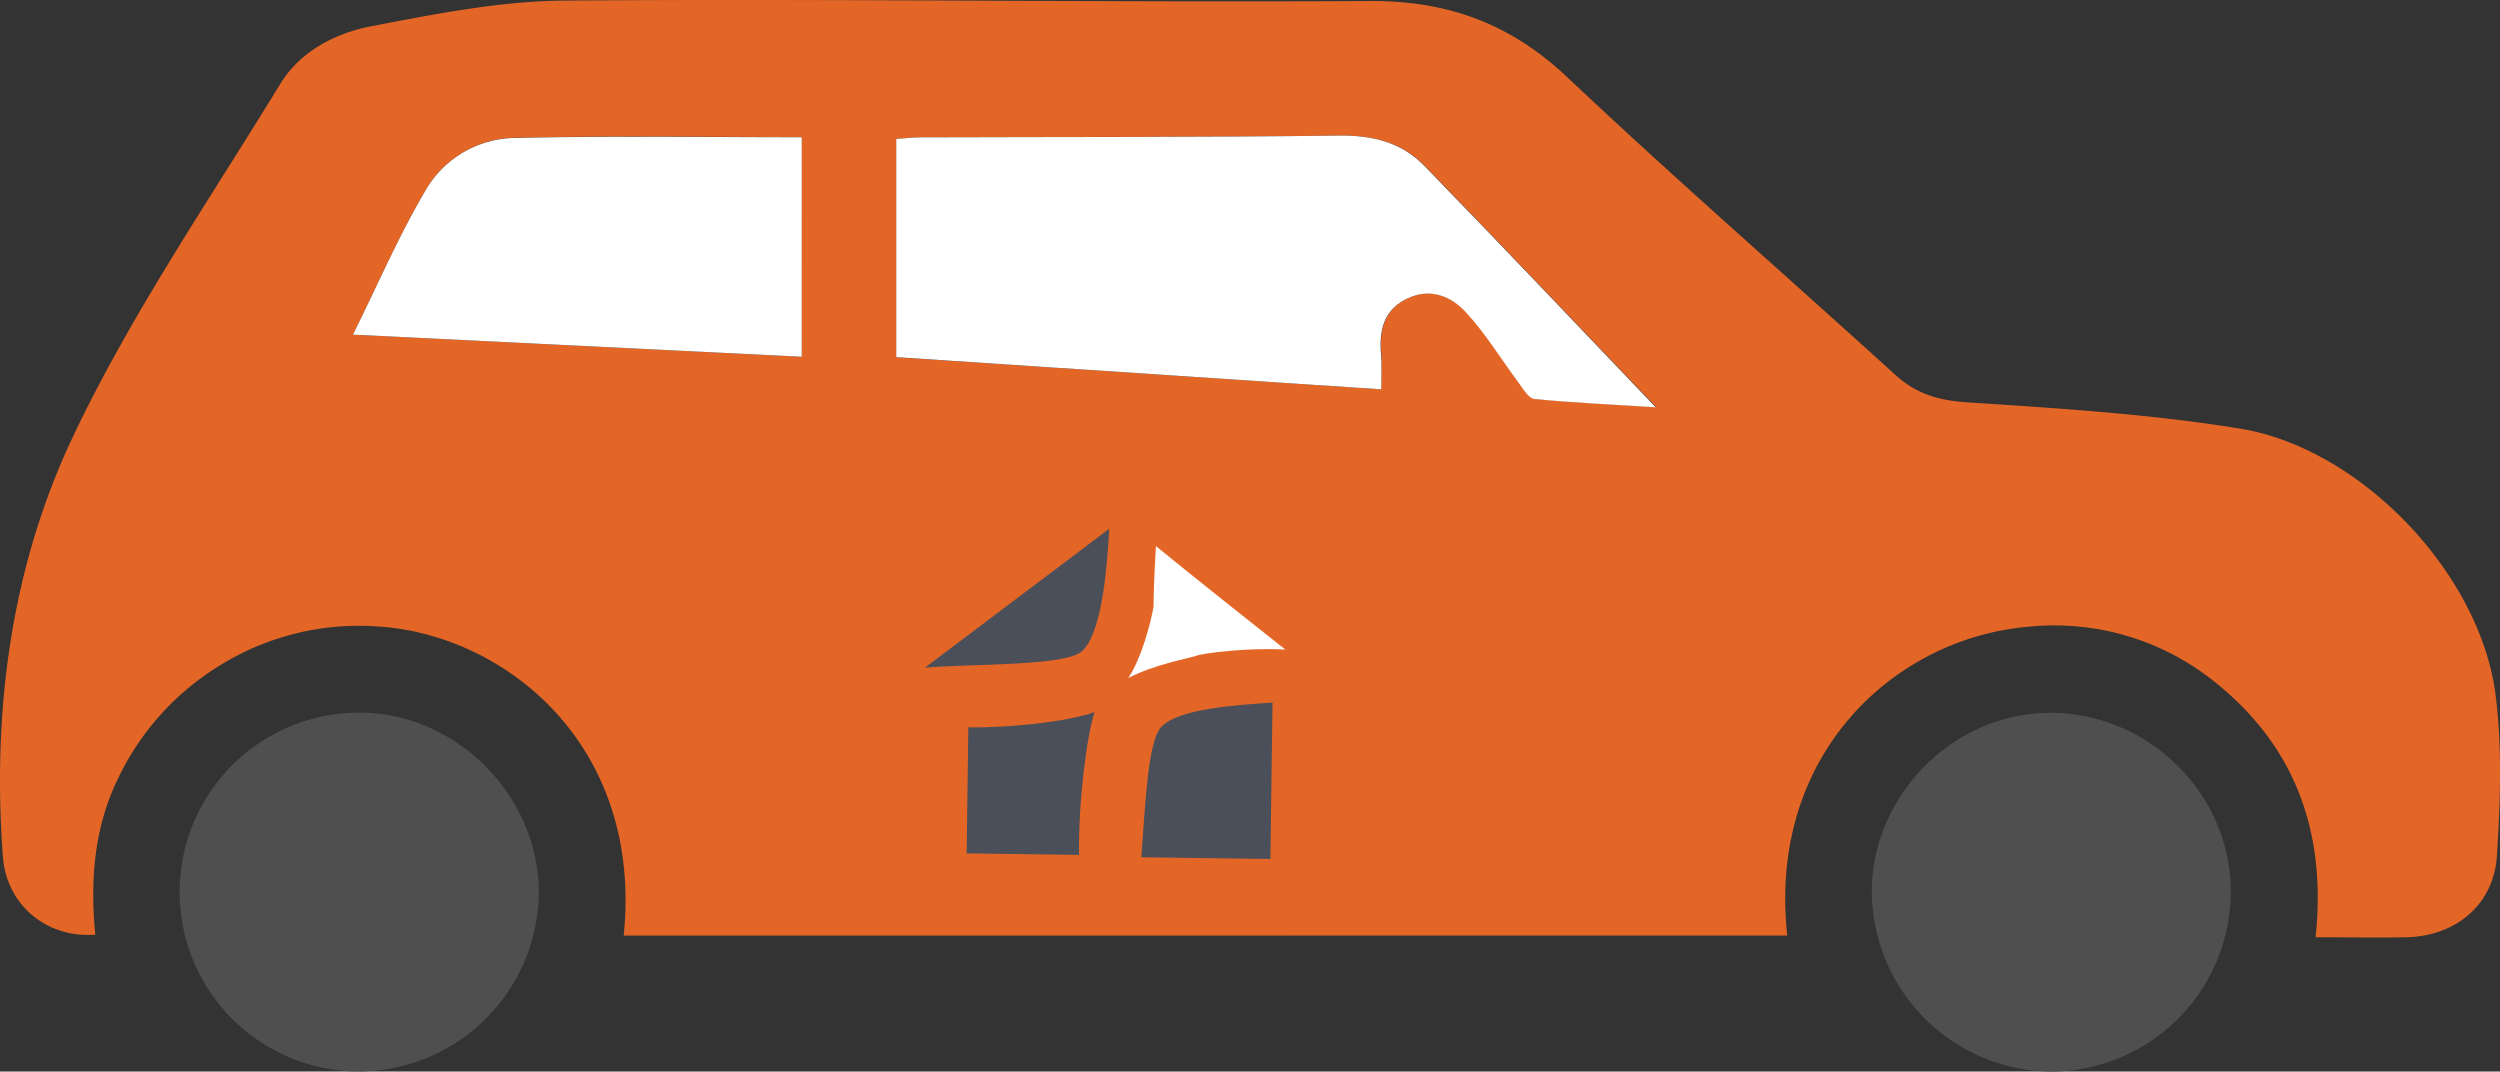 <svg id="Auto" xmlns="http://www.w3.org/2000/svg" viewBox="0 0 465.73 199.62"><rect x="0" y="0" width="465.73" height="199.62" fill="#333333" stroke="none"/><defs><style>.cls-1{fill:#e46627;}.cls-2{fill:#4f4f4f;}.cls-3{fill:#fff;}.cls-4{fill:#4b4f59;}</style></defs><title>ambulante-intensivpflege</title><path class="cls-1" d="M210.74,649.42c3.65-35.81-22.49-56.4-46.34-57.63a49,49,0,0,0-28.2,6.88,49.73,49.73,0,0,0-19.84,21.86c-4.36,9.14-5,18.85-4.06,28.71-9.14.68-16.55-5.58-17.22-14.59-2-27.07,1.52-53.78,13-78.06,10.86-22.91,25.4-44.09,38.67-65.82,3.7-6.07,10.23-9.46,16.92-10.75,11.88-2.27,24-4.7,36-4.79,50-.38,100,.36,150,.08,14.56-.09,26.28,4.2,36.92,14.26,20,18.88,40.73,36.91,61.07,55.41,3.91,3.56,8.12,4.75,13.45,5.1,16.92,1.1,33.93,2.17,50.64,4.87,22.61,3.65,44.82,27,47.7,49.6,1.26,9.84.87,20,.26,29.94-.56,9.15-7.66,15-16.78,15.23-5.46.11-10.93,0-17,0,2-19.22-3.54-35.24-18.48-47.31a47.63,47.63,0,0,0-35-10.54c-25,2.13-48.63,23.82-44.95,57.53ZM351.87,547.65c0-2.75.13-4.89,0-7-.32-4.35.73-8,5-10s8.17-.29,10.89,2.66c3.68,4,6.53,8.73,9.8,13.1.84,1.12,1.84,2.86,2.9,3,7,.69,14.05,1,22.62,1.55-15.09-15.75-29-30.42-43.12-44.94-4.27-4.41-9.68-5.73-15.91-5.65-26,.32-51.95.24-77.92.33-1.46,0-2.91.18-4.55.29v40.68Zm-108-47c-18,0-35.66-.27-53.27.13A19.54,19.54,0,0,0,174.18,510c-5.15,8.59-9.12,17.9-13.88,27.46l83.61,4.12Z" transform="translate(-94.55 -475.12)"/><path class="cls-2" d="M161.35,674.72a33.42,33.42,0,0,1,.18-66.84c18,0,33.44,15.46,33.39,33.57A33.62,33.62,0,0,1,161.35,674.72Z" transform="translate(-94.55 -475.12)"/><path class="cls-2" d="M476.67,674.75a33.73,33.73,0,0,1-33.42-33.44c0-18.19,15.43-33.53,33.5-33.4,18.34.14,33.52,15.38,33.37,33.5A33.56,33.56,0,0,1,476.67,674.75Z" transform="translate(-94.55 -475.12)"/><path class="cls-3" d="M351.87,547.65l-90.35-6V501c1.64-.11,3.09-.29,4.55-.29,26-.09,51.95,0,77.92-.33,6.23-.08,11.64,1.24,15.91,5.65C374,520.54,387.93,535.21,403,551c-8.57-.54-15.61-.86-22.62-1.55-1.06-.11-2.06-1.85-2.9-3-3.27-4.37-6.12-9.12-9.8-13.1-2.72-3-6.6-4.67-10.89-2.66s-5.29,5.61-5,10C352,542.76,351.87,544.9,351.87,547.65Z" transform="translate(-94.55 -475.12)"/><path class="cls-3" d="M243.91,500.69v40.89l-83.61-4.12c4.76-9.56,8.73-18.87,13.88-27.46a19.54,19.54,0,0,1,16.46-9.18C208.25,500.42,225.88,500.69,243.91,500.69Z" transform="translate(-94.55 -475.12)"/><g id="Ebene_1" data-name="Ebene 1"><path class="cls-3" d="M304.79,601.4c4.84-2.49,10.8-3.54,12.5-4.08,1.43-.55,9.64-1.57,16.71-1.19l-9.8-7.77-9-7.2-5.31-4.31c-.37,6.22-.41,9-.44,11.31-.61,3.39-2.39,9.87-4.7,13.24" transform="translate(-94.55 -475.12)"/><path class="cls-4" d="M301.2,573.62l-34.31,25.86h.29c8.78-.73,25.47-.23,28.9-3,4-3.62,4.75-16.91,5.12-22.85" transform="translate(-94.55 -475.12)"/><path class="cls-4" d="M298.48,607.82c-.57,0-1.43.55-2,.54-3.69,1.08-13.05,2.37-21.54,2.26l-.31,23.48,20.94.28c-.16-9.62,1.43-22.33,2.9-26.56" transform="translate(-94.55 -475.12)"/><path class="cls-4" d="M310.89,610.53c-2.58,2.8-3,15-3.72,24.29l24.05.32.39-29.14c-7.08.47-17.56,1.18-20.72,4.53" transform="translate(-94.55 -475.12)"/></g></svg>